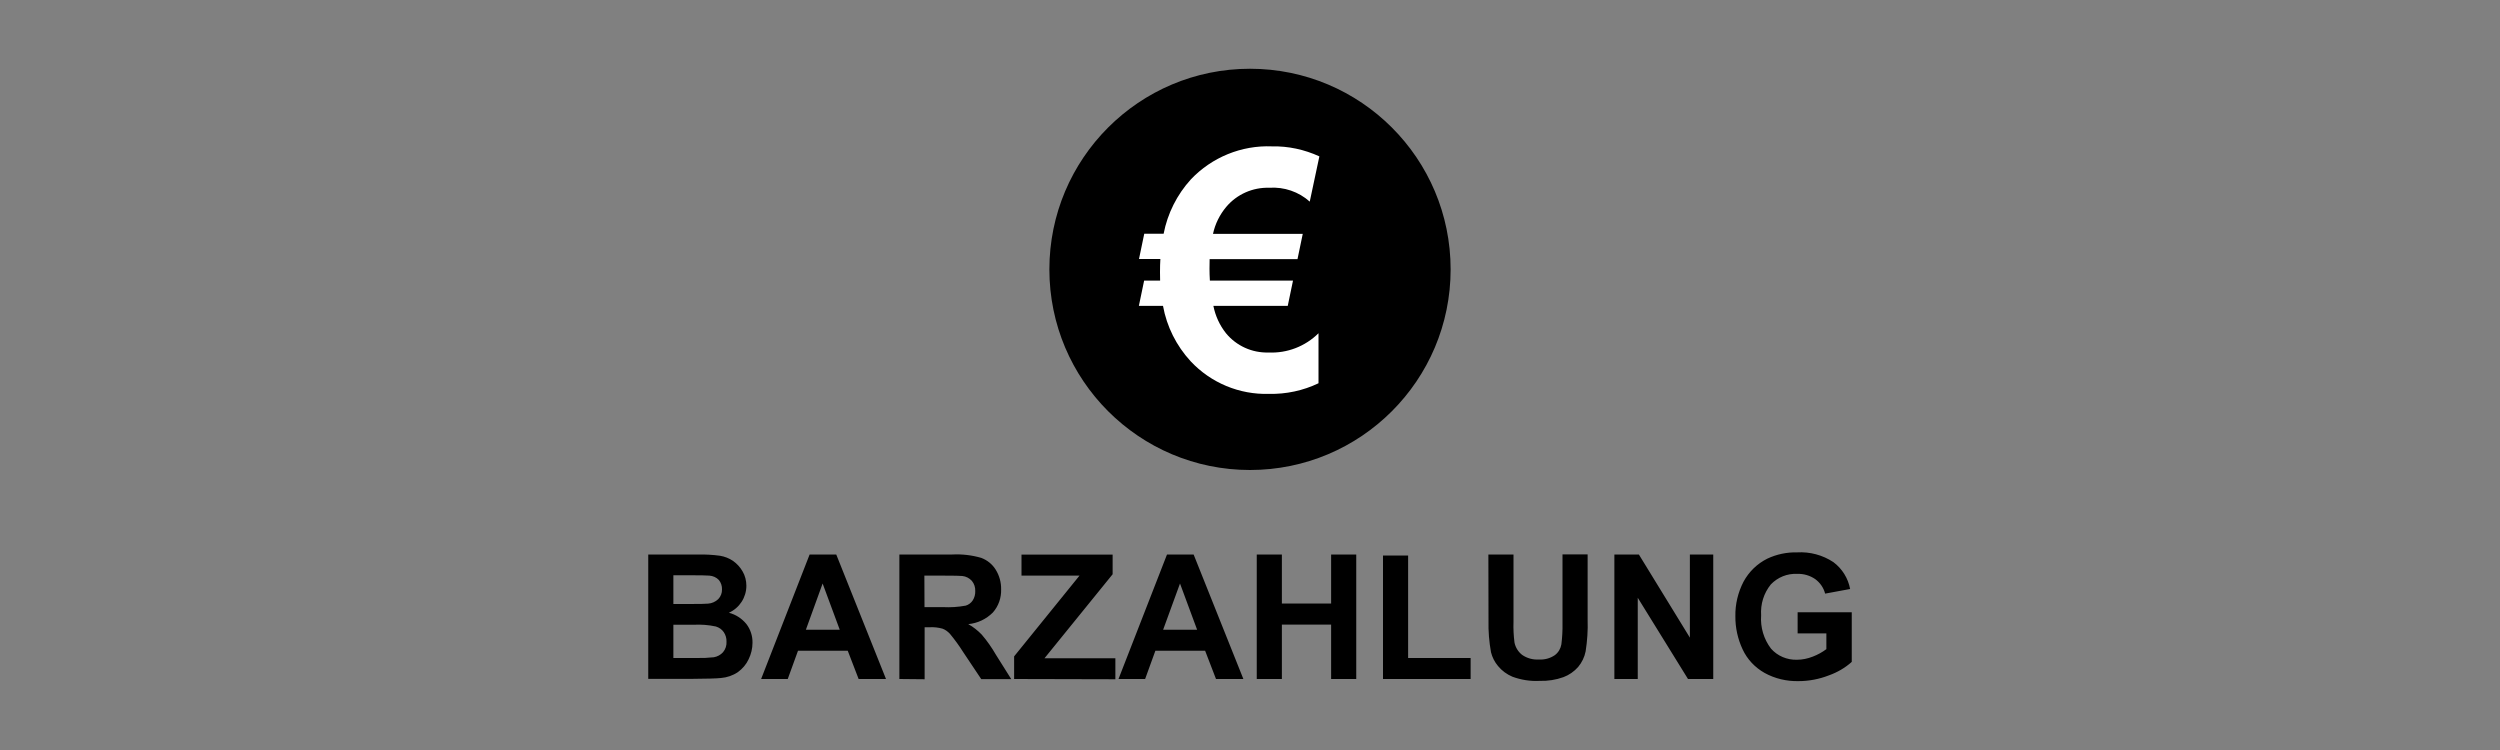 <?xml version="1.0" encoding="utf-8"?>
<!-- Generator: Adobe Illustrator 25.0.1, SVG Export Plug-In . SVG Version: 6.00 Build 0)  -->
<svg version="1.1" id="Ebene_1" xmlns="http://www.w3.org/2000/svg" xmlns:xlink="http://www.w3.org/1999/xlink" x="0px" y="0px"
	 viewBox="0 0 200 60" style="enable-background:new 0 0 200 60;" xml:space="preserve">
<rect x="0" y="0" width="200" height="60" fill="#808080" stroke="none"/>
<style type="text/css">
	.st0{fill:#FFFFFF;}
</style>
<g>
	<path id="Pfad_1393" d="M51.86,44.36h3.98c0.59-0.01,1.18,0.02,1.76,0.1c0.37,0.06,0.73,0.2,1.04,0.41
		c0.31,0.22,0.57,0.5,0.76,0.83c0.21,0.35,0.31,0.76,0.31,1.16c0,0.93-0.55,1.78-1.4,2.16c0.55,0.14,1.04,0.46,1.4,0.9
		c0.33,0.43,0.5,0.96,0.49,1.5c0,0.46-0.11,0.91-0.31,1.32c-0.19,0.41-0.49,0.76-0.86,1.03c-0.4,0.27-0.87,0.43-1.35,0.47
		c-0.34,0.04-1.14,0.06-2.43,0.07h-3.39V44.36z M53.87,46.02v2.3h1.32c0.78,0,1.27-0.01,1.46-0.03c0.3-0.02,0.59-0.15,0.81-0.36
		c0.2-0.21,0.31-0.49,0.3-0.78c0.01-0.27-0.08-0.54-0.25-0.75c-0.2-0.21-0.47-0.33-0.76-0.35c-0.2-0.02-0.77-0.03-1.72-0.03
		L53.87,46.02z M53.87,49.98v2.66h1.86c0.46,0.01,0.92-0.01,1.38-0.06c0.28-0.05,0.54-0.19,0.73-0.4c0.2-0.24,0.3-0.54,0.28-0.85
		c0.01-0.27-0.07-0.54-0.22-0.76c-0.15-0.22-0.37-0.37-0.63-0.45c-0.59-0.13-1.19-0.17-1.78-0.14L53.87,49.98z M70.88,54.32h-2.19
		l-0.87-2.26h-3.98l-0.82,2.26h-2.13l3.88-9.96h2.13L70.88,54.32z M67.18,50.38l-1.37-3.7l-1.34,3.7H67.18z M71.95,54.32v-9.96h4.23
		c0.78-0.04,1.57,0.05,2.32,0.27c0.48,0.18,0.89,0.51,1.16,0.95c0.29,0.47,0.44,1.01,0.43,1.57c0.02,0.68-0.21,1.34-0.66,1.85
		c-0.53,0.53-1.22,0.86-1.97,0.93c0.4,0.22,0.76,0.51,1.08,0.84c0.43,0.5,0.81,1.05,1.14,1.62l1.22,1.94H78.5l-1.45-2.17
		c-0.32-0.51-0.68-1-1.06-1.46c-0.17-0.18-0.37-0.33-0.6-0.41c-0.33-0.09-0.67-0.13-1.01-0.11h-0.41v4.16L71.95,54.32z M73.96,48.57
		h1.49c0.6,0.03,1.21-0.01,1.81-0.12c0.23-0.07,0.43-0.22,0.56-0.42c0.14-0.22,0.21-0.48,0.2-0.75c0.01-0.29-0.08-0.58-0.27-0.81
		c-0.2-0.22-0.47-0.36-0.76-0.39c-0.16-0.02-0.65-0.03-1.47-0.03h-1.57L73.96,48.57z M81.13,54.32v-1.81l5.23-6.46h-4.64v-1.68h7.29
		v1.57l-5.45,6.72h5.67v1.68L81.13,54.32z M99.47,54.32h-2.19l-0.87-2.26h-3.98l-0.82,2.26h-2.13l3.88-9.96h2.13L99.47,54.32z
		 M95.77,50.38l-1.37-3.7l-1.35,3.7H95.77z M100.54,54.32v-9.96h2.01v3.92h3.94v-3.92h2.01v9.96h-2.01v-4.35h-3.94v4.35
		L100.54,54.32z M110.64,54.32v-9.88h2.01v8.2h5v1.68H110.64z M119.07,44.36h2.01v5.39c-0.02,0.56,0.01,1.11,0.08,1.66
		c0.08,0.39,0.3,0.74,0.61,0.98c0.39,0.27,0.86,0.4,1.33,0.37c0.46,0.03,0.91-0.09,1.29-0.35c0.28-0.21,0.46-0.52,0.52-0.86
		c0.07-0.56,0.1-1.13,0.09-1.69v-5.51h2.01v5.23c0.03,0.85-0.03,1.7-0.16,2.53c-0.09,0.46-0.3,0.89-0.6,1.25
		c-0.32,0.36-0.72,0.64-1.17,0.81c-0.61,0.22-1.26,0.32-1.92,0.3c-0.74,0.04-1.47-0.08-2.16-0.33c-0.45-0.19-0.85-0.48-1.16-0.86
		c-0.27-0.32-0.46-0.7-0.56-1.1c-0.15-0.83-0.22-1.68-0.2-2.53L119.07,44.36z M129.15,54.32v-9.96h1.96l4.08,6.65v-6.65h1.87v9.96
		h-2.02l-4.02-6.5v6.5H129.15z M143.81,50.66v-1.68h4.33v3.97c-0.53,0.48-1.16,0.84-1.83,1.08c-0.77,0.3-1.6,0.46-2.43,0.46
		c-0.95,0.02-1.89-0.2-2.72-0.66c-0.76-0.43-1.38-1.08-1.75-1.88c-0.39-0.83-0.59-1.74-0.58-2.65c-0.02-0.96,0.21-1.91,0.65-2.76
		c0.43-0.8,1.1-1.45,1.91-1.85c0.74-0.35,1.56-0.52,2.38-0.5c1.02-0.06,2.04,0.21,2.9,0.78c0.7,0.52,1.18,1.29,1.34,2.15l-2,0.37
		c-0.12-0.47-0.4-0.87-0.79-1.16c-0.42-0.29-0.93-0.44-1.45-0.42c-0.79-0.04-1.55,0.27-2.1,0.84c-0.57,0.7-0.84,1.58-0.78,2.48
		c-0.07,0.95,0.21,1.9,0.79,2.66c0.52,0.59,1.28,0.91,2.07,0.89c0.43,0,0.86-0.09,1.27-0.25c0.39-0.15,0.76-0.35,1.09-0.6v-1.26
		H143.81z"/>
	<circle id="Ellipse_796" cx="100" cy="21.55" r="16.05"/>
	<path id="Pfad_1394" class="st0" d="M105.55,12.51l-0.77,3.62c-0.88-0.79-2.05-1.19-3.24-1.11c-1.32-0.04-2.59,0.52-3.44,1.53
		c-0.52,0.62-0.89,1.36-1.06,2.16h7.18l-0.42,2.02h-7.03c-0.01,0.2-0.01,0.46-0.01,0.77c0,0.3,0.01,0.62,0.03,0.95h6.65l-0.42,2.02
		h-5.95c0.16,0.8,0.5,1.55,1.01,2.19c0.83,1.01,2.09,1.58,3.4,1.54c1.49,0.07,2.94-0.49,4-1.54v4c-1.23,0.59-2.59,0.88-3.96,0.85
		c-2.37,0.07-4.65-0.88-6.27-2.61c-1.14-1.24-1.91-2.77-2.21-4.43h-1.93l0.42-2.02h1.28c-0.01-0.21-0.01-0.43-0.01-0.67
		c0-0.4,0.01-0.75,0.03-1.06h-1.71l0.42-2.02h1.55c0.31-1.62,1.07-3.13,2.18-4.35c1.68-1.77,4.05-2.74,6.49-2.64
		C103.05,11.68,104.35,11.96,105.55,12.51z"/>
</g>
</svg>
